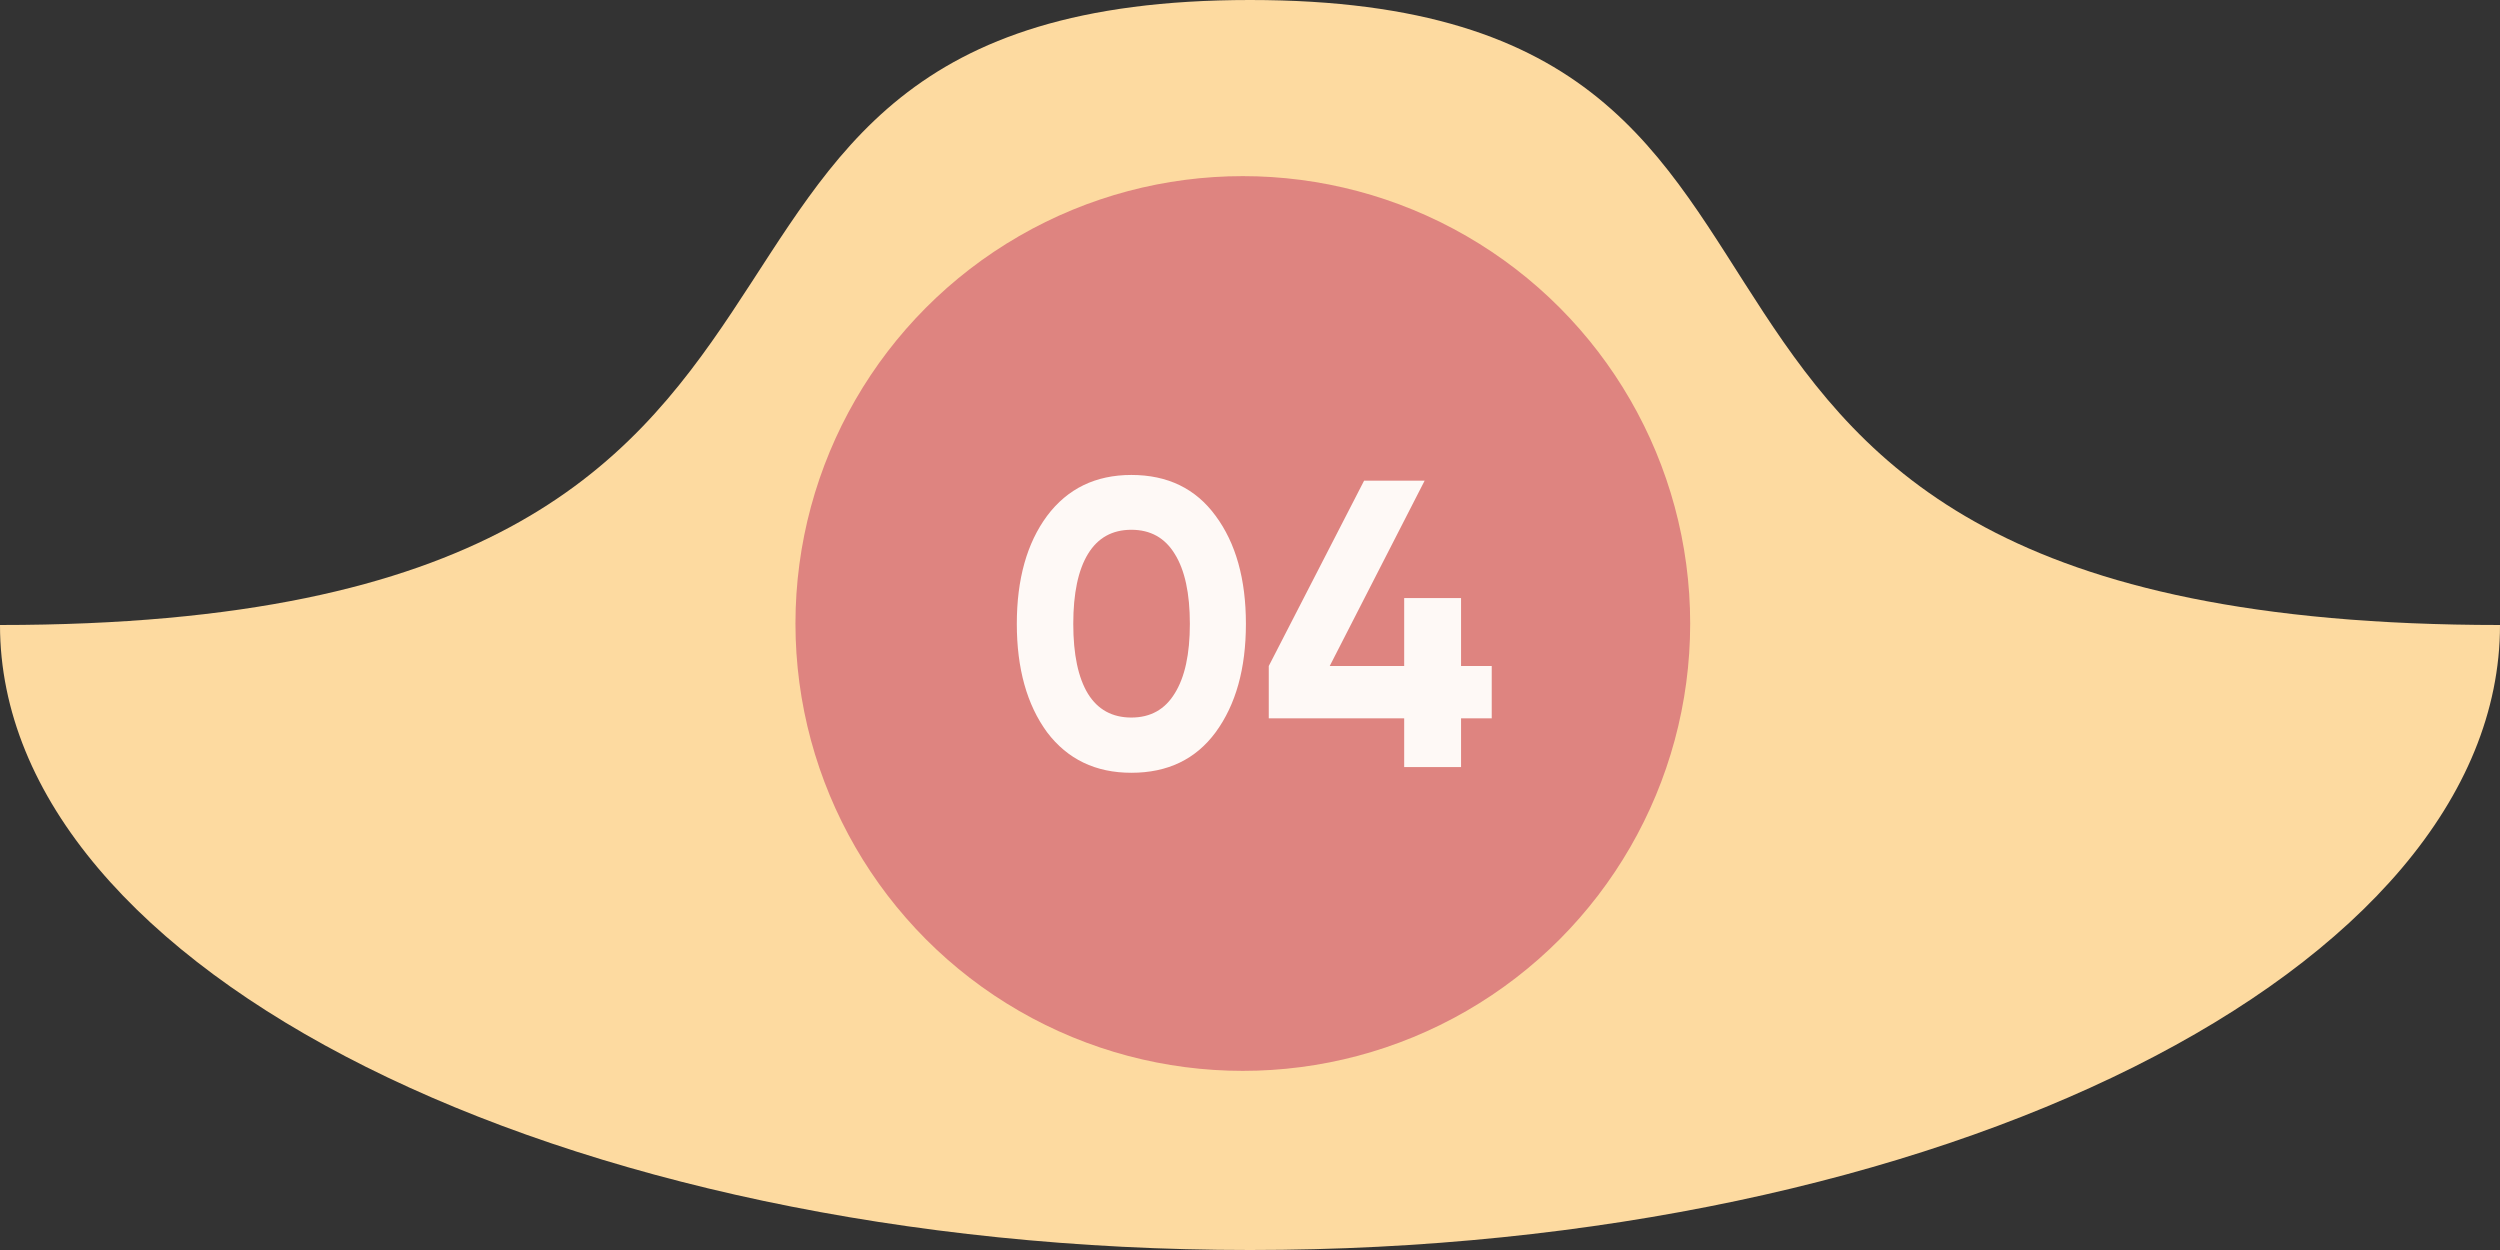 <?xml version="1.0" encoding="UTF-8"?> <svg xmlns="http://www.w3.org/2000/svg" width="110" height="55" viewBox="0 0 110 55" fill="none"><rect x="0" y="0" width="110" height="55" fill="#333333" stroke="none"/><path d="M110 27.5C110 42.688 85.376 55 55 55C24.624 55 0 42.688 0 27.5C42.9 27.5 24.624 0 55 0C85.376 0 66.55 27.5 110 27.5Z" fill="#FDDAA0"></path><circle cx="54.684" cy="27.434" r="19.684" fill="#DE8480"></circle><path d="M49.78 34.002C48.208 34.002 46.972 33.408 46.072 32.22C45.184 31.008 44.74 29.418 44.74 27.45C44.74 25.482 45.184 23.898 46.072 22.698C46.972 21.498 48.208 20.898 49.78 20.898C51.376 20.898 52.612 21.498 53.488 22.698C54.376 23.898 54.82 25.482 54.82 27.45C54.82 29.418 54.376 31.008 53.488 32.22C52.612 33.408 51.376 34.002 49.78 34.002ZM52.354 27.45C52.354 26.106 52.132 25.08 51.688 24.372C51.256 23.664 50.62 23.31 49.78 23.31C48.94 23.31 48.304 23.664 47.872 24.372C47.44 25.08 47.224 26.106 47.224 27.45C47.224 28.794 47.44 29.82 47.872 30.528C48.304 31.224 48.94 31.572 49.78 31.572C50.62 31.572 51.256 31.218 51.688 30.51C52.132 29.802 52.354 28.782 52.354 27.45ZM64.286 29.304H65.636V31.608H64.286V33.75H61.784V31.608H55.826V29.304L60.02 21.15H62.684L58.508 29.304H61.784V26.316H64.286V29.304Z" fill="#FEF9F6"></path></svg> 